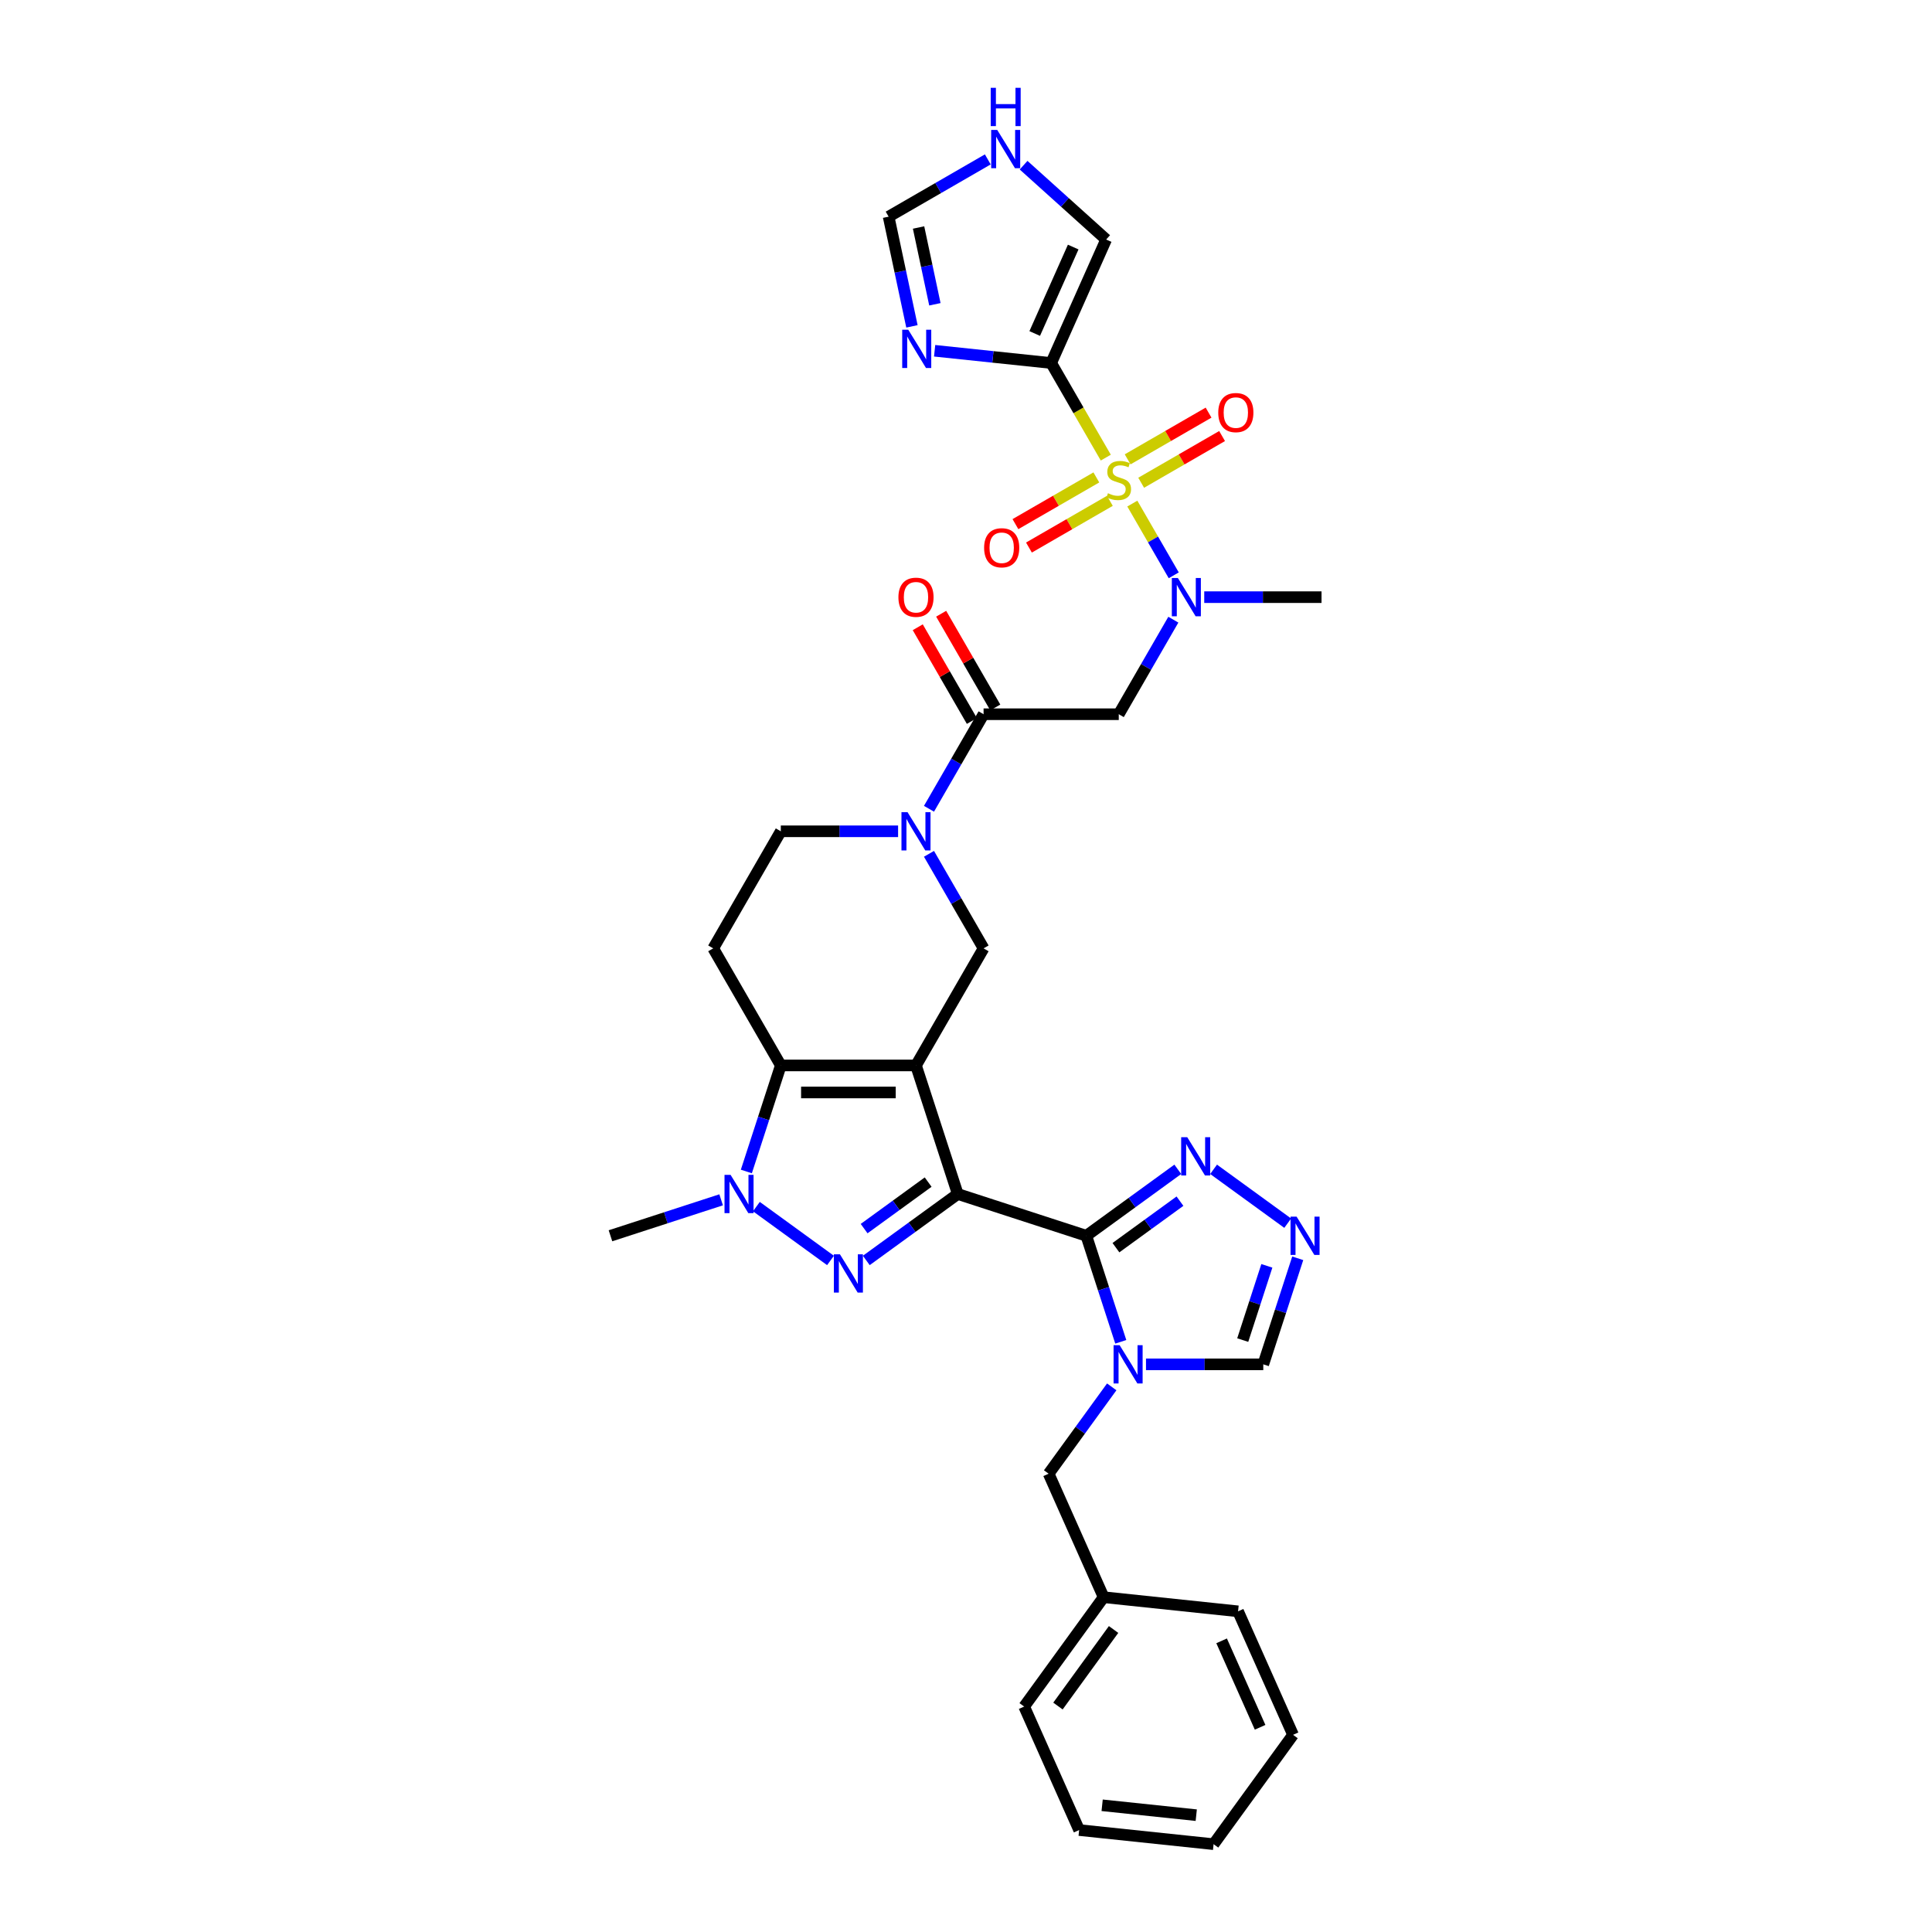 <?xml version='1.0' encoding='iso-8859-1'?>
<svg version='1.1' baseProfile='full'
              xmlns='http://www.w3.org/2000/svg'
                      xmlns:rdkit='http://www.rdkit.org/xml'
                      xmlns:xlink='http://www.w3.org/1999/xlink'
                  xml:space='preserve'
width='1000px' height='1000px' viewBox='0 0 1000 1000'>
<!-- END OF HEADER -->
<rect style='opacity:1.0;fill:#FFFFFF;stroke:none' width='1000' height='1000' x='0' y='0'> </rect>
<path class='bond-0' d='M 495.736,618.013 L 474.114,551.468' style='fill:none;fill-rule:evenodd;stroke:#000000;stroke-width:6px;stroke-linecap:butt;stroke-linejoin:miter;stroke-opacity:1' />
<path class='bond-1' d='M 495.736,618.013 L 562.28,639.634' style='fill:none;fill-rule:evenodd;stroke:#000000;stroke-width:6px;stroke-linecap:butt;stroke-linejoin:miter;stroke-opacity:1' />
<path class='bond-2' d='M 495.736,618.013 L 472.064,635.211' style='fill:none;fill-rule:evenodd;stroke:#000000;stroke-width:6px;stroke-linecap:butt;stroke-linejoin:miter;stroke-opacity:1' />
<path class='bond-2' d='M 472.064,635.211 L 448.393,652.409' style='fill:none;fill-rule:evenodd;stroke:#0000FF;stroke-width:6px;stroke-linecap:butt;stroke-linejoin:miter;stroke-opacity:1' />
<path class='bond-2' d='M 480.409,611.851 L 463.839,623.89' style='fill:none;fill-rule:evenodd;stroke:#000000;stroke-width:6px;stroke-linecap:butt;stroke-linejoin:miter;stroke-opacity:1' />
<path class='bond-2' d='M 463.839,623.89 L 447.269,635.928' style='fill:none;fill-rule:evenodd;stroke:#0000FF;stroke-width:6px;stroke-linecap:butt;stroke-linejoin:miter;stroke-opacity:1' />
<path class='bond-3' d='M 474.114,551.468 L 404.145,551.468' style='fill:none;fill-rule:evenodd;stroke:#000000;stroke-width:6px;stroke-linecap:butt;stroke-linejoin:miter;stroke-opacity:1' />
<path class='bond-3' d='M 463.619,565.462 L 414.64,565.462' style='fill:none;fill-rule:evenodd;stroke:#000000;stroke-width:6px;stroke-linecap:butt;stroke-linejoin:miter;stroke-opacity:1' />
<path class='bond-4' d='M 474.114,551.468 L 509.099,490.873' style='fill:none;fill-rule:evenodd;stroke:#000000;stroke-width:6px;stroke-linecap:butt;stroke-linejoin:miter;stroke-opacity:1' />
<path class='bond-5' d='M 586.089,260.653 L 596.807,279.218' style='fill:none;fill-rule:evenodd;stroke:#CCCC00;stroke-width:6px;stroke-linecap:butt;stroke-linejoin:miter;stroke-opacity:1' />
<path class='bond-5' d='M 596.807,279.218 L 607.525,297.782' style='fill:none;fill-rule:evenodd;stroke:#0000FF;stroke-width:6px;stroke-linecap:butt;stroke-linejoin:miter;stroke-opacity:1' />
<path class='bond-6' d='M 572.354,236.864 L 558.218,212.381' style='fill:none;fill-rule:evenodd;stroke:#CCCC00;stroke-width:6px;stroke-linecap:butt;stroke-linejoin:miter;stroke-opacity:1' />
<path class='bond-6' d='M 558.218,212.381 L 544.083,187.898' style='fill:none;fill-rule:evenodd;stroke:#000000;stroke-width:6px;stroke-linecap:butt;stroke-linejoin:miter;stroke-opacity:1' />
<path class='bond-7' d='M 567.467,247.111 L 546.526,259.201' style='fill:none;fill-rule:evenodd;stroke:#CCCC00;stroke-width:6px;stroke-linecap:butt;stroke-linejoin:miter;stroke-opacity:1' />
<path class='bond-7' d='M 546.526,259.201 L 525.586,271.291' style='fill:none;fill-rule:evenodd;stroke:#FF0000;stroke-width:6px;stroke-linecap:butt;stroke-linejoin:miter;stroke-opacity:1' />
<path class='bond-7' d='M 574.464,259.23 L 553.523,271.32' style='fill:none;fill-rule:evenodd;stroke:#CCCC00;stroke-width:6px;stroke-linecap:butt;stroke-linejoin:miter;stroke-opacity:1' />
<path class='bond-7' d='M 553.523,271.32 L 532.582,283.41' style='fill:none;fill-rule:evenodd;stroke:#FF0000;stroke-width:6px;stroke-linecap:butt;stroke-linejoin:miter;stroke-opacity:1' />
<path class='bond-8' d='M 590.669,249.874 L 611.609,237.784' style='fill:none;fill-rule:evenodd;stroke:#CCCC00;stroke-width:6px;stroke-linecap:butt;stroke-linejoin:miter;stroke-opacity:1' />
<path class='bond-8' d='M 611.609,237.784 L 632.55,225.694' style='fill:none;fill-rule:evenodd;stroke:#FF0000;stroke-width:6px;stroke-linecap:butt;stroke-linejoin:miter;stroke-opacity:1' />
<path class='bond-8' d='M 583.672,237.755 L 604.612,225.665' style='fill:none;fill-rule:evenodd;stroke:#CCCC00;stroke-width:6px;stroke-linecap:butt;stroke-linejoin:miter;stroke-opacity:1' />
<path class='bond-8' d='M 604.612,225.665 L 625.553,213.575' style='fill:none;fill-rule:evenodd;stroke:#FF0000;stroke-width:6px;stroke-linecap:butt;stroke-linejoin:miter;stroke-opacity:1' />
<path class='bond-9' d='M 562.28,639.634 L 571.197,667.078' style='fill:none;fill-rule:evenodd;stroke:#000000;stroke-width:6px;stroke-linecap:butt;stroke-linejoin:miter;stroke-opacity:1' />
<path class='bond-9' d='M 571.197,667.078 L 580.114,694.522' style='fill:none;fill-rule:evenodd;stroke:#0000FF;stroke-width:6px;stroke-linecap:butt;stroke-linejoin:miter;stroke-opacity:1' />
<path class='bond-10' d='M 562.28,639.634 L 585.951,622.436' style='fill:none;fill-rule:evenodd;stroke:#000000;stroke-width:6px;stroke-linecap:butt;stroke-linejoin:miter;stroke-opacity:1' />
<path class='bond-10' d='M 585.951,622.436 L 609.623,605.238' style='fill:none;fill-rule:evenodd;stroke:#0000FF;stroke-width:6px;stroke-linecap:butt;stroke-linejoin:miter;stroke-opacity:1' />
<path class='bond-10' d='M 577.607,645.796 L 594.177,633.758' style='fill:none;fill-rule:evenodd;stroke:#000000;stroke-width:6px;stroke-linecap:butt;stroke-linejoin:miter;stroke-opacity:1' />
<path class='bond-10' d='M 594.177,633.758 L 610.747,621.719' style='fill:none;fill-rule:evenodd;stroke:#0000FF;stroke-width:6px;stroke-linecap:butt;stroke-linejoin:miter;stroke-opacity:1' />
<path class='bond-11' d='M 429.865,652.409 L 391.501,624.535' style='fill:none;fill-rule:evenodd;stroke:#0000FF;stroke-width:6px;stroke-linecap:butt;stroke-linejoin:miter;stroke-opacity:1' />
<path class='bond-12' d='M 544.083,187.898 L 513.922,184.727' style='fill:none;fill-rule:evenodd;stroke:#000000;stroke-width:6px;stroke-linecap:butt;stroke-linejoin:miter;stroke-opacity:1' />
<path class='bond-12' d='M 513.922,184.727 L 483.761,181.557' style='fill:none;fill-rule:evenodd;stroke:#0000FF;stroke-width:6px;stroke-linecap:butt;stroke-linejoin:miter;stroke-opacity:1' />
<path class='bond-13' d='M 544.083,187.898 L 572.542,123.978' style='fill:none;fill-rule:evenodd;stroke:#000000;stroke-width:6px;stroke-linecap:butt;stroke-linejoin:miter;stroke-opacity:1' />
<path class='bond-13' d='M 535.568,172.618 L 555.489,127.874' style='fill:none;fill-rule:evenodd;stroke:#000000;stroke-width:6px;stroke-linecap:butt;stroke-linejoin:miter;stroke-opacity:1' />
<path class='bond-14' d='M 404.145,551.468 L 369.16,490.873' style='fill:none;fill-rule:evenodd;stroke:#000000;stroke-width:6px;stroke-linecap:butt;stroke-linejoin:miter;stroke-opacity:1' />
<path class='bond-15' d='M 404.145,551.468 L 395.228,578.912' style='fill:none;fill-rule:evenodd;stroke:#000000;stroke-width:6px;stroke-linecap:butt;stroke-linejoin:miter;stroke-opacity:1' />
<path class='bond-15' d='M 395.228,578.912 L 386.311,606.356' style='fill:none;fill-rule:evenodd;stroke:#0000FF;stroke-width:6px;stroke-linecap:butt;stroke-linejoin:miter;stroke-opacity:1' />
<path class='bond-16' d='M 593.166,706.179 L 623.519,706.179' style='fill:none;fill-rule:evenodd;stroke:#0000FF;stroke-width:6px;stroke-linecap:butt;stroke-linejoin:miter;stroke-opacity:1' />
<path class='bond-16' d='M 623.519,706.179 L 653.871,706.179' style='fill:none;fill-rule:evenodd;stroke:#000000;stroke-width:6px;stroke-linecap:butt;stroke-linejoin:miter;stroke-opacity:1' />
<path class='bond-17' d='M 575.433,717.836 L 559.104,740.311' style='fill:none;fill-rule:evenodd;stroke:#0000FF;stroke-width:6px;stroke-linecap:butt;stroke-linejoin:miter;stroke-opacity:1' />
<path class='bond-17' d='M 559.104,740.311 L 542.775,762.785' style='fill:none;fill-rule:evenodd;stroke:#000000;stroke-width:6px;stroke-linecap:butt;stroke-linejoin:miter;stroke-opacity:1' />
<path class='bond-18' d='M 373.259,621.023 L 344.619,630.329' style='fill:none;fill-rule:evenodd;stroke:#0000FF;stroke-width:6px;stroke-linecap:butt;stroke-linejoin:miter;stroke-opacity:1' />
<path class='bond-18' d='M 344.619,630.329 L 315.978,639.634' style='fill:none;fill-rule:evenodd;stroke:#000000;stroke-width:6px;stroke-linecap:butt;stroke-linejoin:miter;stroke-opacity:1' />
<path class='bond-19' d='M 480.844,441.935 L 494.971,466.404' style='fill:none;fill-rule:evenodd;stroke:#0000FF;stroke-width:6px;stroke-linecap:butt;stroke-linejoin:miter;stroke-opacity:1' />
<path class='bond-19' d='M 494.971,466.404 L 509.099,490.873' style='fill:none;fill-rule:evenodd;stroke:#000000;stroke-width:6px;stroke-linecap:butt;stroke-linejoin:miter;stroke-opacity:1' />
<path class='bond-20' d='M 480.844,418.621 L 494.971,394.152' style='fill:none;fill-rule:evenodd;stroke:#0000FF;stroke-width:6px;stroke-linecap:butt;stroke-linejoin:miter;stroke-opacity:1' />
<path class='bond-20' d='M 494.971,394.152 L 509.099,369.683' style='fill:none;fill-rule:evenodd;stroke:#000000;stroke-width:6px;stroke-linecap:butt;stroke-linejoin:miter;stroke-opacity:1' />
<path class='bond-21' d='M 464.85,430.278 L 434.497,430.278' style='fill:none;fill-rule:evenodd;stroke:#0000FF;stroke-width:6px;stroke-linecap:butt;stroke-linejoin:miter;stroke-opacity:1' />
<path class='bond-21' d='M 434.497,430.278 L 404.145,430.278' style='fill:none;fill-rule:evenodd;stroke:#000000;stroke-width:6px;stroke-linecap:butt;stroke-linejoin:miter;stroke-opacity:1' />
<path class='bond-22' d='M 607.322,320.745 L 593.195,345.214' style='fill:none;fill-rule:evenodd;stroke:#0000FF;stroke-width:6px;stroke-linecap:butt;stroke-linejoin:miter;stroke-opacity:1' />
<path class='bond-22' d='M 593.195,345.214 L 579.068,369.683' style='fill:none;fill-rule:evenodd;stroke:#000000;stroke-width:6px;stroke-linecap:butt;stroke-linejoin:miter;stroke-opacity:1' />
<path class='bond-23' d='M 623.316,309.088 L 653.669,309.088' style='fill:none;fill-rule:evenodd;stroke:#0000FF;stroke-width:6px;stroke-linecap:butt;stroke-linejoin:miter;stroke-opacity:1' />
<path class='bond-23' d='M 653.669,309.088 L 684.022,309.088' style='fill:none;fill-rule:evenodd;stroke:#000000;stroke-width:6px;stroke-linecap:butt;stroke-linejoin:miter;stroke-opacity:1' />
<path class='bond-24' d='M 472.02,168.927 L 465.985,140.535' style='fill:none;fill-rule:evenodd;stroke:#0000FF;stroke-width:6px;stroke-linecap:butt;stroke-linejoin:miter;stroke-opacity:1' />
<path class='bond-24' d='M 465.985,140.535 L 459.95,112.144' style='fill:none;fill-rule:evenodd;stroke:#000000;stroke-width:6px;stroke-linecap:butt;stroke-linejoin:miter;stroke-opacity:1' />
<path class='bond-24' d='M 483.897,157.5 L 479.673,137.626' style='fill:none;fill-rule:evenodd;stroke:#0000FF;stroke-width:6px;stroke-linecap:butt;stroke-linejoin:miter;stroke-opacity:1' />
<path class='bond-24' d='M 479.673,137.626 L 475.448,117.752' style='fill:none;fill-rule:evenodd;stroke:#000000;stroke-width:6px;stroke-linecap:butt;stroke-linejoin:miter;stroke-opacity:1' />
<path class='bond-25' d='M 509.099,369.683 L 579.068,369.683' style='fill:none;fill-rule:evenodd;stroke:#000000;stroke-width:6px;stroke-linecap:butt;stroke-linejoin:miter;stroke-opacity:1' />
<path class='bond-26' d='M 515.158,366.184 L 501.152,341.925' style='fill:none;fill-rule:evenodd;stroke:#000000;stroke-width:6px;stroke-linecap:butt;stroke-linejoin:miter;stroke-opacity:1' />
<path class='bond-26' d='M 501.152,341.925 L 487.146,317.666' style='fill:none;fill-rule:evenodd;stroke:#FF0000;stroke-width:6px;stroke-linecap:butt;stroke-linejoin:miter;stroke-opacity:1' />
<path class='bond-26' d='M 503.039,373.181 L 489.033,348.922' style='fill:none;fill-rule:evenodd;stroke:#000000;stroke-width:6px;stroke-linecap:butt;stroke-linejoin:miter;stroke-opacity:1' />
<path class='bond-26' d='M 489.033,348.922 L 475.027,324.663' style='fill:none;fill-rule:evenodd;stroke:#FF0000;stroke-width:6px;stroke-linecap:butt;stroke-linejoin:miter;stroke-opacity:1' />
<path class='bond-27' d='M 628.15,605.238 L 666.515,633.112' style='fill:none;fill-rule:evenodd;stroke:#0000FF;stroke-width:6px;stroke-linecap:butt;stroke-linejoin:miter;stroke-opacity:1' />
<path class='bond-28' d='M 671.705,651.291 L 662.788,678.735' style='fill:none;fill-rule:evenodd;stroke:#0000FF;stroke-width:6px;stroke-linecap:butt;stroke-linejoin:miter;stroke-opacity:1' />
<path class='bond-28' d='M 662.788,678.735 L 653.871,706.179' style='fill:none;fill-rule:evenodd;stroke:#000000;stroke-width:6px;stroke-linecap:butt;stroke-linejoin:miter;stroke-opacity:1' />
<path class='bond-28' d='M 655.721,655.2 L 649.479,674.411' style='fill:none;fill-rule:evenodd;stroke:#0000FF;stroke-width:6px;stroke-linecap:butt;stroke-linejoin:miter;stroke-opacity:1' />
<path class='bond-28' d='M 649.479,674.411 L 643.237,693.622' style='fill:none;fill-rule:evenodd;stroke:#000000;stroke-width:6px;stroke-linecap:butt;stroke-linejoin:miter;stroke-opacity:1' />
<path class='bond-29' d='M 369.16,490.873 L 404.145,430.278' style='fill:none;fill-rule:evenodd;stroke:#000000;stroke-width:6px;stroke-linecap:butt;stroke-linejoin:miter;stroke-opacity:1' />
<path class='bond-30' d='M 459.95,112.144 L 485.615,97.326' style='fill:none;fill-rule:evenodd;stroke:#000000;stroke-width:6px;stroke-linecap:butt;stroke-linejoin:miter;stroke-opacity:1' />
<path class='bond-30' d='M 485.615,97.326 L 511.281,82.507' style='fill:none;fill-rule:evenodd;stroke:#0000FF;stroke-width:6px;stroke-linecap:butt;stroke-linejoin:miter;stroke-opacity:1' />
<path class='bond-31' d='M 572.542,123.978 L 551.176,104.739' style='fill:none;fill-rule:evenodd;stroke:#000000;stroke-width:6px;stroke-linecap:butt;stroke-linejoin:miter;stroke-opacity:1' />
<path class='bond-31' d='M 551.176,104.739 L 529.809,85.5' style='fill:none;fill-rule:evenodd;stroke:#0000FF;stroke-width:6px;stroke-linecap:butt;stroke-linejoin:miter;stroke-opacity:1' />
<path class='bond-32' d='M 542.775,762.785 L 571.234,826.705' style='fill:none;fill-rule:evenodd;stroke:#000000;stroke-width:6px;stroke-linecap:butt;stroke-linejoin:miter;stroke-opacity:1' />
<path class='bond-33' d='M 571.234,826.705 L 530.107,883.312' style='fill:none;fill-rule:evenodd;stroke:#000000;stroke-width:6px;stroke-linecap:butt;stroke-linejoin:miter;stroke-opacity:1' />
<path class='bond-33' d='M 576.386,843.422 L 547.598,883.046' style='fill:none;fill-rule:evenodd;stroke:#000000;stroke-width:6px;stroke-linecap:butt;stroke-linejoin:miter;stroke-opacity:1' />
<path class='bond-34' d='M 571.234,826.705 L 640.82,834.019' style='fill:none;fill-rule:evenodd;stroke:#000000;stroke-width:6px;stroke-linecap:butt;stroke-linejoin:miter;stroke-opacity:1' />
<path class='bond-35' d='M 530.107,883.312 L 558.566,947.232' style='fill:none;fill-rule:evenodd;stroke:#000000;stroke-width:6px;stroke-linecap:butt;stroke-linejoin:miter;stroke-opacity:1' />
<path class='bond-36' d='M 640.82,834.019 L 669.279,897.939' style='fill:none;fill-rule:evenodd;stroke:#000000;stroke-width:6px;stroke-linecap:butt;stroke-linejoin:miter;stroke-opacity:1' />
<path class='bond-36' d='M 632.305,849.299 L 652.226,894.043' style='fill:none;fill-rule:evenodd;stroke:#000000;stroke-width:6px;stroke-linecap:butt;stroke-linejoin:miter;stroke-opacity:1' />
<path class='bond-37' d='M 669.279,897.939 L 628.152,954.545' style='fill:none;fill-rule:evenodd;stroke:#000000;stroke-width:6px;stroke-linecap:butt;stroke-linejoin:miter;stroke-opacity:1' />
<path class='bond-38' d='M 558.566,947.232 L 628.152,954.545' style='fill:none;fill-rule:evenodd;stroke:#000000;stroke-width:6px;stroke-linecap:butt;stroke-linejoin:miter;stroke-opacity:1' />
<path class='bond-38' d='M 570.467,934.412 L 619.177,939.531' style='fill:none;fill-rule:evenodd;stroke:#000000;stroke-width:6px;stroke-linecap:butt;stroke-linejoin:miter;stroke-opacity:1' />
<path  class='atom-2' d='M 573.47 255.294
Q 573.694 255.378, 574.618 255.769
Q 575.541 256.161, 576.549 256.413
Q 577.584 256.637, 578.592 256.637
Q 580.467 256.637, 581.559 255.741
Q 582.65 254.818, 582.65 253.223
Q 582.65 252.131, 582.09 251.459
Q 581.559 250.788, 580.719 250.424
Q 579.879 250.06, 578.48 249.64
Q 576.717 249.108, 575.653 248.605
Q 574.618 248.101, 573.862 247.037
Q 573.134 245.974, 573.134 244.183
Q 573.134 241.692, 574.814 240.152
Q 576.521 238.613, 579.879 238.613
Q 582.174 238.613, 584.777 239.705
L 584.134 241.86
Q 581.755 240.88, 579.963 240.88
Q 578.032 240.88, 576.969 241.692
Q 575.905 242.475, 575.933 243.847
Q 575.933 244.91, 576.465 245.554
Q 577.025 246.198, 577.808 246.561
Q 578.62 246.925, 579.963 247.345
Q 581.755 247.905, 582.818 248.465
Q 583.882 249.024, 584.637 250.172
Q 585.421 251.291, 585.421 253.223
Q 585.421 255.965, 583.574 257.449
Q 581.755 258.904, 578.704 258.904
Q 576.941 258.904, 575.597 258.512
Q 574.282 258.148, 572.715 257.505
L 573.47 255.294
' fill='#CCCC00'/>
<path  class='atom-4' d='M 434.749 649.232
L 441.242 659.727
Q 441.886 660.763, 442.922 662.638
Q 443.957 664.513, 444.013 664.625
L 444.013 649.232
L 446.644 649.232
L 446.644 669.047
L 443.929 669.047
L 436.96 657.572
Q 436.149 656.229, 435.281 654.69
Q 434.441 653.15, 434.19 652.674
L 434.19 669.047
L 431.615 669.047
L 431.615 649.232
L 434.749 649.232
' fill='#0000FF'/>
<path  class='atom-7' d='M 579.522 696.271
L 586.015 706.767
Q 586.659 707.802, 587.694 709.678
Q 588.73 711.553, 588.786 711.665
L 588.786 696.271
L 591.417 696.271
L 591.417 716.087
L 588.702 716.087
L 581.733 704.612
Q 580.921 703.268, 580.054 701.729
Q 579.214 700.19, 578.962 699.714
L 578.962 716.087
L 576.387 716.087
L 576.387 696.271
L 579.522 696.271
' fill='#0000FF'/>
<path  class='atom-8' d='M 378.143 608.105
L 384.636 618.601
Q 385.28 619.636, 386.315 621.511
Q 387.351 623.386, 387.407 623.498
L 387.407 608.105
L 390.038 608.105
L 390.038 627.92
L 387.323 627.92
L 380.354 616.445
Q 379.542 615.102, 378.675 613.563
Q 377.835 612.023, 377.583 611.548
L 377.583 627.92
L 375.008 627.92
L 375.008 608.105
L 378.143 608.105
' fill='#0000FF'/>
<path  class='atom-9' d='M 469.734 420.37
L 476.227 430.866
Q 476.871 431.901, 477.906 433.776
Q 478.942 435.652, 478.998 435.764
L 478.998 420.37
L 481.629 420.37
L 481.629 440.186
L 478.914 440.186
L 471.945 428.711
Q 471.133 427.367, 470.266 425.828
Q 469.426 424.289, 469.174 423.813
L 469.174 440.186
L 466.599 440.186
L 466.599 420.37
L 469.734 420.37
' fill='#0000FF'/>
<path  class='atom-10' d='M 609.672 299.18
L 616.165 309.675
Q 616.809 310.711, 617.845 312.586
Q 618.88 314.461, 618.936 314.573
L 618.936 299.18
L 621.567 299.18
L 621.567 318.995
L 618.852 318.995
L 611.883 307.52
Q 611.072 306.177, 610.204 304.638
Q 609.364 303.098, 609.113 302.623
L 609.113 318.995
L 606.538 318.995
L 606.538 299.18
L 609.672 299.18
' fill='#0000FF'/>
<path  class='atom-12' d='M 470.117 170.676
L 476.61 181.172
Q 477.254 182.207, 478.29 184.082
Q 479.325 185.957, 479.381 186.069
L 479.381 170.676
L 482.012 170.676
L 482.012 190.491
L 479.297 190.491
L 472.328 179.016
Q 471.517 177.673, 470.649 176.134
Q 469.809 174.594, 469.557 174.119
L 469.557 190.491
L 466.983 190.491
L 466.983 170.676
L 470.117 170.676
' fill='#0000FF'/>
<path  class='atom-14' d='M 614.506 588.6
L 621 599.095
Q 621.643 600.131, 622.679 602.006
Q 623.714 603.881, 623.77 603.993
L 623.77 588.6
L 626.401 588.6
L 626.401 608.415
L 623.686 608.415
L 616.718 596.94
Q 615.906 595.597, 615.038 594.058
Q 614.199 592.518, 613.947 592.042
L 613.947 608.415
L 611.372 608.415
L 611.372 588.6
L 614.506 588.6
' fill='#0000FF'/>
<path  class='atom-16' d='M 671.113 629.727
L 677.606 640.222
Q 678.25 641.258, 679.285 643.133
Q 680.321 645.008, 680.377 645.12
L 680.377 629.727
L 683.008 629.727
L 683.008 649.542
L 680.293 649.542
L 673.324 638.067
Q 672.512 636.724, 671.645 635.184
Q 670.805 633.645, 670.553 633.169
L 670.553 649.542
L 667.978 649.542
L 667.978 629.727
L 671.113 629.727
' fill='#0000FF'/>
<path  class='atom-19' d='M 509.377 283.533
Q 509.377 278.775, 511.728 276.116
Q 514.079 273.458, 518.473 273.458
Q 522.867 273.458, 525.218 276.116
Q 527.569 278.775, 527.569 283.533
Q 527.569 288.347, 525.19 291.09
Q 522.811 293.805, 518.473 293.805
Q 514.107 293.805, 511.728 291.09
Q 509.377 288.375, 509.377 283.533
M 518.473 291.566
Q 521.495 291.566, 523.119 289.551
Q 524.77 287.507, 524.77 283.533
Q 524.77 279.643, 523.119 277.684
Q 521.495 275.697, 518.473 275.697
Q 515.45 275.697, 513.799 277.656
Q 512.175 279.615, 512.175 283.533
Q 512.175 287.535, 513.799 289.551
Q 515.45 291.566, 518.473 291.566
' fill='#FF0000'/>
<path  class='atom-20' d='M 630.567 213.564
Q 630.567 208.806, 632.918 206.147
Q 635.269 203.488, 639.663 203.488
Q 644.057 203.488, 646.408 206.147
Q 648.759 208.806, 648.759 213.564
Q 648.759 218.378, 646.38 221.121
Q 644.001 223.835, 639.663 223.835
Q 635.297 223.835, 632.918 221.121
Q 630.567 218.406, 630.567 213.564
M 639.663 221.596
Q 642.686 221.596, 644.309 219.581
Q 645.96 217.538, 645.96 213.564
Q 645.96 209.674, 644.309 207.715
Q 642.686 205.727, 639.663 205.727
Q 636.64 205.727, 634.989 207.687
Q 633.366 209.646, 633.366 213.564
Q 633.366 217.566, 634.989 219.581
Q 636.64 221.596, 639.663 221.596
' fill='#FF0000'/>
<path  class='atom-23' d='M 516.165 67.251
L 522.658 77.747
Q 523.302 78.782, 524.337 80.657
Q 525.373 82.533, 525.429 82.645
L 525.429 67.251
L 528.06 67.251
L 528.06 87.067
L 525.345 87.067
L 518.376 75.592
Q 517.564 74.248, 516.697 72.709
Q 515.857 71.17, 515.605 70.694
L 515.605 87.067
L 513.03 87.067
L 513.03 67.251
L 516.165 67.251
' fill='#0000FF'/>
<path  class='atom-23' d='M 512.792 45.455
L 515.479 45.455
L 515.479 53.879
L 525.611 53.879
L 525.611 45.455
L 528.298 45.455
L 528.298 65.27
L 525.611 65.27
L 525.611 56.118
L 515.479 56.118
L 515.479 65.27
L 512.792 65.27
L 512.792 45.455
' fill='#0000FF'/>
<path  class='atom-26' d='M 465.018 309.144
Q 465.018 304.386, 467.369 301.727
Q 469.72 299.068, 474.114 299.068
Q 478.508 299.068, 480.859 301.727
Q 483.21 304.386, 483.21 309.144
Q 483.21 313.958, 480.831 316.7
Q 478.452 319.415, 474.114 319.415
Q 469.748 319.415, 467.369 316.7
Q 465.018 313.986, 465.018 309.144
M 474.114 317.176
Q 477.137 317.176, 478.76 315.161
Q 480.411 313.118, 480.411 309.144
Q 480.411 305.253, 478.76 303.294
Q 477.137 301.307, 474.114 301.307
Q 471.091 301.307, 469.44 303.266
Q 467.817 305.225, 467.817 309.144
Q 467.817 313.146, 469.44 315.161
Q 471.091 317.176, 474.114 317.176
' fill='#FF0000'/>
</svg>
